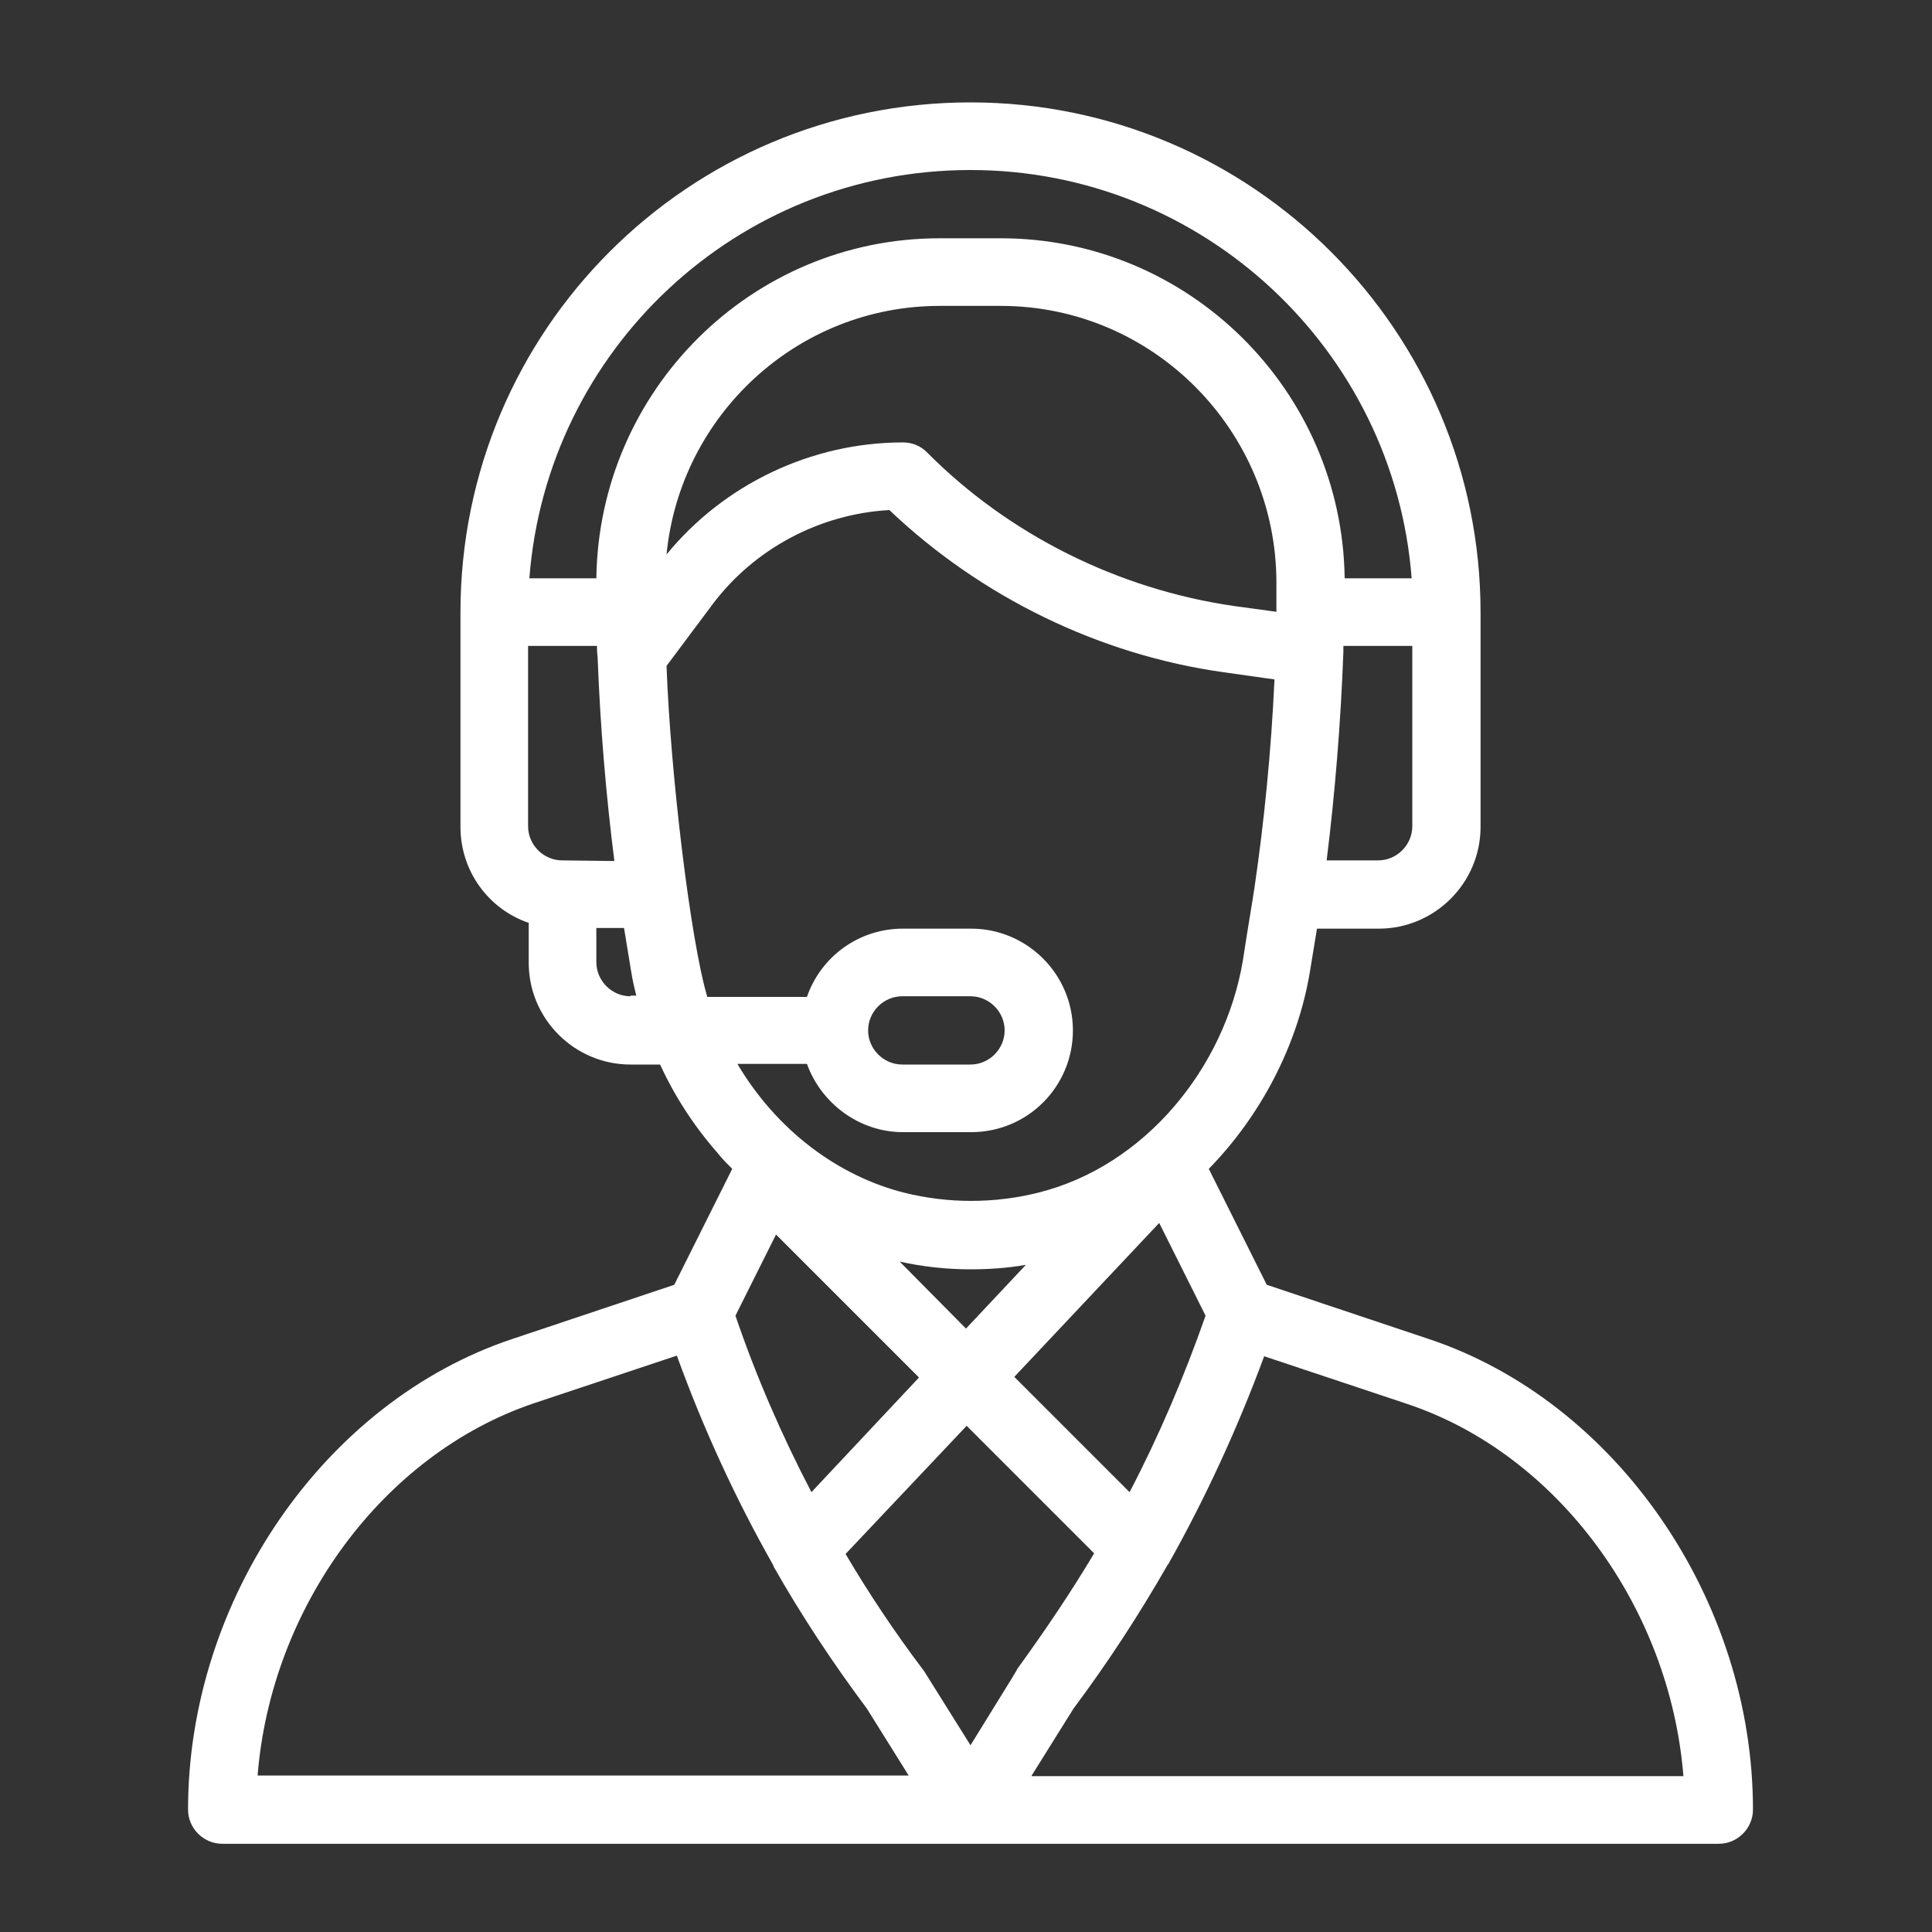 <?xml version="1.0" encoding="utf-8"?>
<!-- Generator: Adobe Illustrator 18.1.1, SVG Export Plug-In . SVG Version: 6.00 Build 0)  -->
<svg version="1.1" id="Capa_1" xmlns="http://www.w3.org/2000/svg" xmlns:xlink="http://www.w3.org/1999/xlink" x="0px" y="0px"
	 viewBox="0 0 300 300" enable-background="new 0 0 300 300" xml:space="preserve">
<rect x="0" y="0" width="300" height="300" fill="#333333" stroke="none"/>
<rect fill="none" width="300" height="300"/>
<g>
	<g>
		<path fill="#FFFFFF" d="M221.8,207.9l-25.1-8.4l-9-18c8.1-8.3,13.8-19.2,15.7-30.6l1.1-6.7h9.6c8.7,0,15.8-7.1,15.8-15.8V95.1
			c0-43.7-35.5-79.2-79.2-79.2c-43.8,0-79.2,35.4-79.2,79.2v33.3c0,6.9,4.4,12.8,10.6,14.9v6.2c0,8.7,7.1,15.8,15.8,15.8h4.6
			c2.3,5,5.3,9.6,8.9,13.7c0.7,0.9,1.5,1.7,2.3,2.5l-9,18l-25.1,8.4c-29.2,9.7-50.4,40.5-50.4,73.1c0,2.9,2.4,5.3,5.3,5.3h232.4
			c2.9,0,5.3-2.4,5.3-5.3C272.2,248.4,251,217.6,221.8,207.9z M219.3,128.3c0,2.9-2.4,5.3-5.3,5.3H206c1.3-10.4,2.2-21.5,2.6-32.4
			c0-0.3,0-0.6,0-0.9h10.7V128.3z M87.3,133.6c-2.9,0-5.3-2.4-5.3-5.3v-28h10.7c0,0.6,0,1.1,0.1,1.7c0,0,0,0,0,0.1c0,0,0,0,0,0
			c0.4,10.6,1.3,21.4,2.6,31.6L87.3,133.6L87.3,133.6z M97.9,154.7c-2.9,0-5.3-2.4-5.3-5.3v-5.3h4.3l1.1,6.7
			c0.2,1.3,0.5,2.6,0.8,3.8H97.9z M92.6,89.8H82.2c2.7-35.4,32.2-63.4,68.5-63.4c36.1,0,65.8,28,68.5,63.4h-10.4
			C208.4,60.6,184.6,37,155.4,37h-9.5C116.7,37,93,60.6,92.6,89.8z M145.9,47.5h9.5c23.7,0,42.8,19.4,42.8,43c0,1.7,0,3.1,0,4.4
			c0,0,0,0,0,0.1l-6.6-0.9c-17.9-2.6-34.9-11-47.7-23.9c-1-1-2.3-1.5-3.7-1.5c-14.2,0-27.8,6.5-36.7,17.4
			C105.6,64.5,123.8,47.5,145.9,47.5z M109.8,154.7c-2.6-8.8-5.7-34.7-6.3-51.3l7.1-9.5c6.5-8.7,16.7-14.1,27.5-14.7
			c14.2,13.5,32.6,22.5,52,25.2l7.8,1.1c-0.5,11-1.6,22.1-3.1,32.3c0,0,0,0,0,0c-0.5,3.3-0.9,5.4-1.8,11.3
			c-2.8,16.8-15.3,32-31.8,36.1c-6.8,1.7-14,1.7-20.8,0c-10.3-2.6-19.8-9.7-25.9-20h10.8c2.2,6.1,8.1,10.6,14.9,10.6h10.6
			c8.8,0,15.8-7.1,15.8-15.8c0-8.7-7.1-15.8-15.8-15.8h-10.6c-7,0-12.8,4.5-14.9,10.6H109.8z M139.7,195.9c3.6,0.8,7.3,1.2,11,1.2
			c2.9,0,5.8-0.2,8.6-0.7l-9.3,9.9L139.7,195.9z M142.7,213.9L126,231.7c-4.6-8.8-8.6-18-11.8-27.4l6.3-12.6L142.7,213.9z
			 M180,189.9l7.2,14.4c-3.3,9.4-7.2,18.6-11.8,27.4l-17.9-17.9L180,189.9z M134.8,160c0-2.9,2.4-5.3,5.3-5.3h10.6
			c2.9,0,5.3,2.4,5.3,5.3c0,2.9-2.4,5.3-5.3,5.3h-10.6C137.2,165.3,134.8,162.9,134.8,160z M40,275.7c2.1-26.2,19.5-49.9,42.9-57.8
			l22.2-7.4c4.1,11.3,9.1,22.2,15,32.6c0,0,0,0,0,0.1c0,0,0,0,0,0c4.3,7.6,9.2,15,14.5,22.1l6.5,10.4H40z M150.7,271l-7.2-11.5
			c-0.1-0.1-0.2-0.3-0.3-0.4c-4.3-5.7-8.3-11.7-11.9-17.8l18.8-19.9l19.8,19.8c-3.7,6.2-7.7,12.1-11.9,17.9
			C157.8,259.5,158.2,258.9,150.7,271z M160.2,275.7l6.5-10.4c5.3-7.1,10.2-14.6,14.6-22.3c0,0,0.1-0.1,0.1-0.1c0,0,0,0,0,0
			c5.8-10.3,10.8-21.2,14.9-32.3l22.2,7.4c23.4,7.8,40.8,31.6,42.9,57.8H160.2L160.2,275.7z"/>
	</g>
</g>
</svg>
